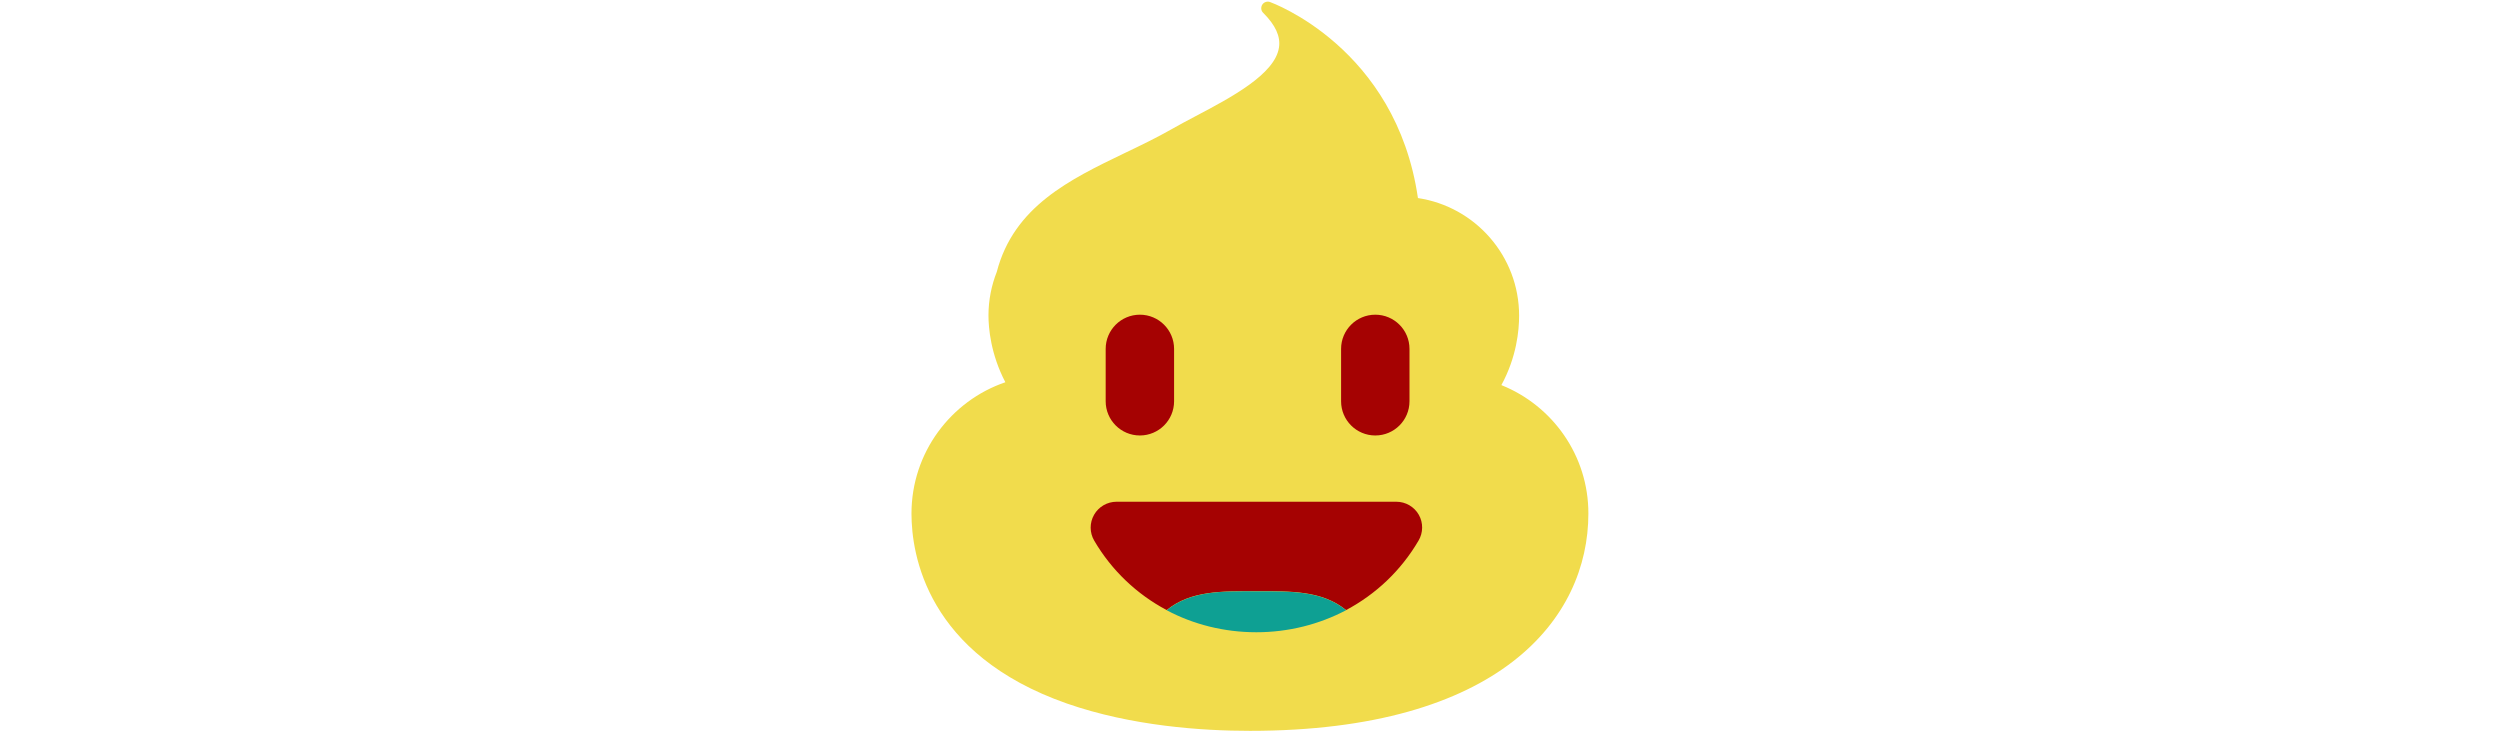 <svg id="th_fir_u1F4A9-poo" width="100%" height="100%" xmlns="http://www.w3.org/2000/svg" version="1.1" xmlns:xlink="http://www.w3.org/1999/xlink" xmlns:svgjs="http://svgjs.com/svgjs" preserveAspectRatio="xMidYMid meet" viewBox="0 0 511.9 511.9" style="height:150px" data-uid="fir_u1F4A9-poo" data-keyword="u1F4A9-poo" data-complex="true" data-coll="fir" data-c="{&quot;a57655&quot;:[&quot;fir_u1F4A9-poo_l_0&quot;],&quot;2b3b47&quot;:[&quot;fir_u1F4A9-poo_l_1&quot;],&quot;ff473e&quot;:[&quot;fir_u1F4A9-poo_l_2&quot;]}" data-colors="[&quot;#a57655&quot;,&quot;#2b3b47&quot;,&quot;#ff473e&quot;]"><defs id="SvgjsDefs5501"></defs><path id="fir_u1F4A9-poo_l_0" d="M431.6 269.1C442.3 249.5 444 230.8 444 220.6C444 178.9 413.3 144.4 373.3 138.4C358 33.1 270.9 1.8 269.9 1.4C267.9 0.7 265.6 1.5 264.5 3.3C263.4 5.1 263.6 7.5 265.2 9C273.8 17.6 277.4 25.5 276.2 33.2C273.4 51.9 242.6 68.2 217.9 81.2C212.1 84.3 206.5 87.2 201.5 90.1C190.8 96.2 179.4 101.7 168.3 107C130.1 125.4 90.9 144.3 79 190C75.3 199.4 73.2 209.7 73.2 220.4C73.2 229.1 74.7 247.4 85 267.1C46.9 280.1 19.4 316.3 19.4 358.9C19.4 387.4 30 457.3 128 491.6C173.3 507.4 222.6 510.7 255.9 510.7C430.3 510.7 492.4 432.3 492.4 358.9C492.5 318.3 467.3 283.4 431.6 269.1Z " data-color-original="#a57655" fill="#f1dc4c" class="a57655"></path><path id="fir_u1F4A9-poo_l_1" d="M179 219.9C192.2 219.9 202.9 230.6 202.9 243.8V280.4C202.9 293.6 192.2 304.3 179 304.3S155.1 293.6 155.1 280.4V243.8C155.1 230.6 165.8 219.9 179 219.9ZM343.5 219.9C356.7 219.9 367.4 230.6 367.4 243.8V280.4C367.4 293.6 356.7 304.3 343.5 304.3S319.6 293.6 319.6 280.4V243.8C319.6 230.6 330.3 219.9 343.5 219.9ZM373.9 359.7C370.7 354.1 364.7 350.6 358.2 350.6H162.7C156.2 350.6 150.2 354.1 147 359.7C143.8 365.3 143.8 372.2 147.1 377.8C159.4 398.8 177 415.3 197.7 426.3C214.5 412.6 236.3 413.1 260.4 413.1S306.3 412.6 323.1 426.3C343.8 415.3 361.4 398.8 373.7 377.8C377 372.3 377.1 365.3 373.9 359.7Z " data-color-original="#2b3b47" fill="#a50202" class="2b3b47"></path><path id="fir_u1F4A9-poo_l_2" d="M197.7 426.4C216.5 436.4 237.9 441.8 260.4 441.8S304.3 436.3 323.1 426.4C306.3 412.7 284.5 413.2 260.4 413.2C236.4 413.1 214.6 412.7 197.7 426.4Z " data-color-original="#ff473e" fill="#0ea093" class="ff473e"></path></svg>